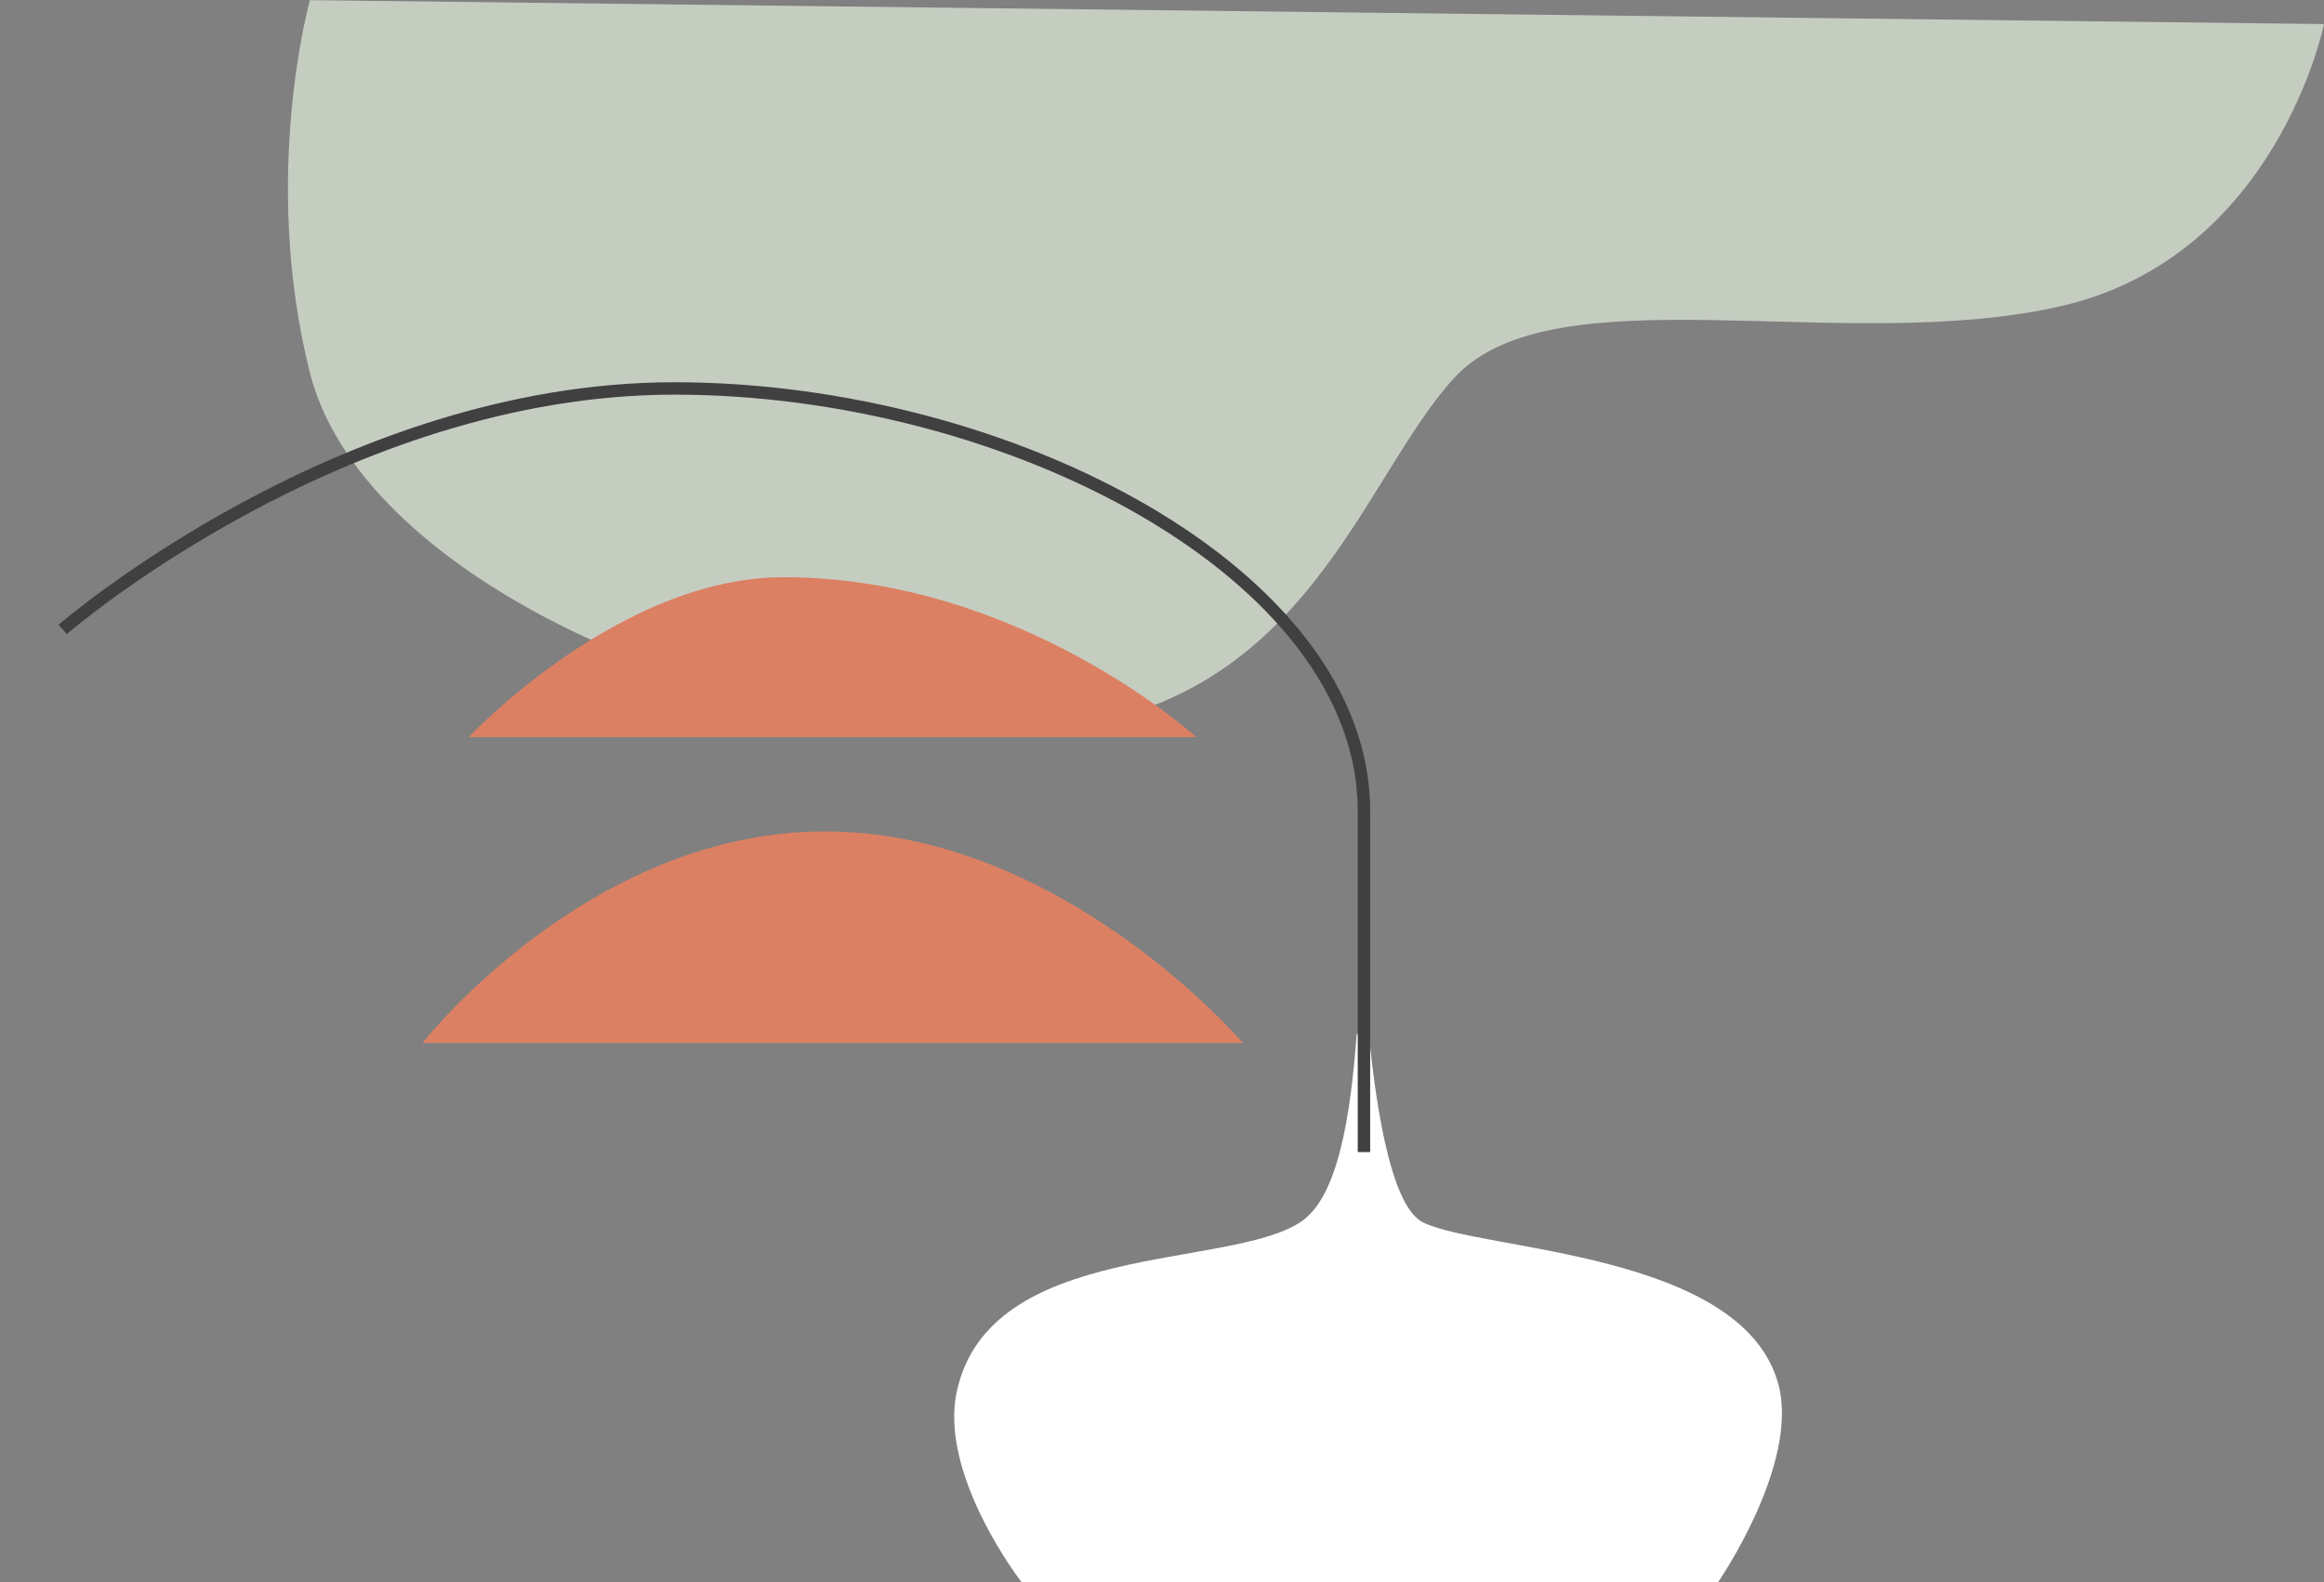 <?xml version="1.0" encoding="UTF-8" standalone="no"?>
<!DOCTYPE svg PUBLIC "-//W3C//DTD SVG 1.1//EN" "http://www.w3.org/Graphics/SVG/1.1/DTD/svg11.dtd">
<svg width="100%" height="100%" viewBox="0 0 3121 2125" version="1.1" xmlns="http://www.w3.org/2000/svg" xmlns:xlink="http://www.w3.org/1999/xlink" xml:space="preserve" xmlns:serif="http://www.serif.com/" style="fill-rule:evenodd;clip-rule:evenodd;stroke-miterlimit:10;">
    <rect x="0" y="0" width="3121" height="2125" fill="#808080" stroke="none"/>
    <g id="Artboard1" transform="matrix(1,0,0,1,875.393,905.715)">
        <rect x="-875.393" y="-905.715" width="3120.37" height="2124.43" style="fill:none;"/>
        <clipPath id="_clip1">
            <rect x="-875.393" y="-905.715" width="3120.37" height="2124.43"/>
        </clipPath>
        <g clip-path="url(#_clip1)">
            <g transform="matrix(5.556,0,0,5.556,2245.58,49.986)">
                <path d="M0,-166.195C0,-166.195 -11.336,-109.945 -63.669,-97.987C-116.002,-86.029 -186.278,-106.755 -210.202,-80.692C-234.125,-54.629 -247.583,5.78 -320.849,4.732C-394.115,3.685 -474.857,-34.398 -486.819,-81.894C-498.781,-129.391 -486.819,-171.975 -486.819,-171.975L0,-166.195Z" style="fill:rgb(197,205,193);"/>
            </g>
            <g transform="matrix(5.556,0,0,5.556,-307.974,210.961)">
                <path d="M0,51.135L198.303,51.135C198.303,51.135 154.652,0 97.281,0C39.91,0 0,51.135 0,51.135" style="fill:rgb(220,128,100);"/>
            </g>
            <g transform="matrix(5.556,0,0,5.556,-245.875,-130.504)">
                <path d="M0,38.663L175.854,38.663C175.854,38.663 133.45,0 76.079,0C36.169,0 0,38.663 0,38.663" style="fill:rgb(220,128,100);"/>
            </g>
            <g transform="matrix(5.556,0,0,5.556,1512.96,748.2)">
                <path d="M0,37.022C-8.603,4.763 -71.951,4.793 -85.93,-2.196C-93.229,-5.846 -97.033,-27.684 -99.003,-47.722L-101.936,-47.722C-103.441,-27.884 -106.408,-8.335 -115.443,-2.312C-132.917,9.337 -190.593,2.165 -198.588,38.621C-203.031,58.88 -182.983,84.744 -182.983,84.744L-14.557,84.744C-14.557,84.744 5.117,56.209 0,37.022" style="fill:white;fill-rule:nonzero;"/>
            </g>
            <g transform="matrix(5.556,0,0,5.556,956.323,-383.993)">
                <path d="M0,184.593L0,102.153C0,44.804 -86.024,0 -166.672,0C-247.319,0 -314.525,58.245 -314.525,58.245" style="fill:none;fill-rule:nonzero;stroke:rgb(64,64,65);stroke-width:3px;"/>
            </g>
        </g>
    </g>
</svg>
